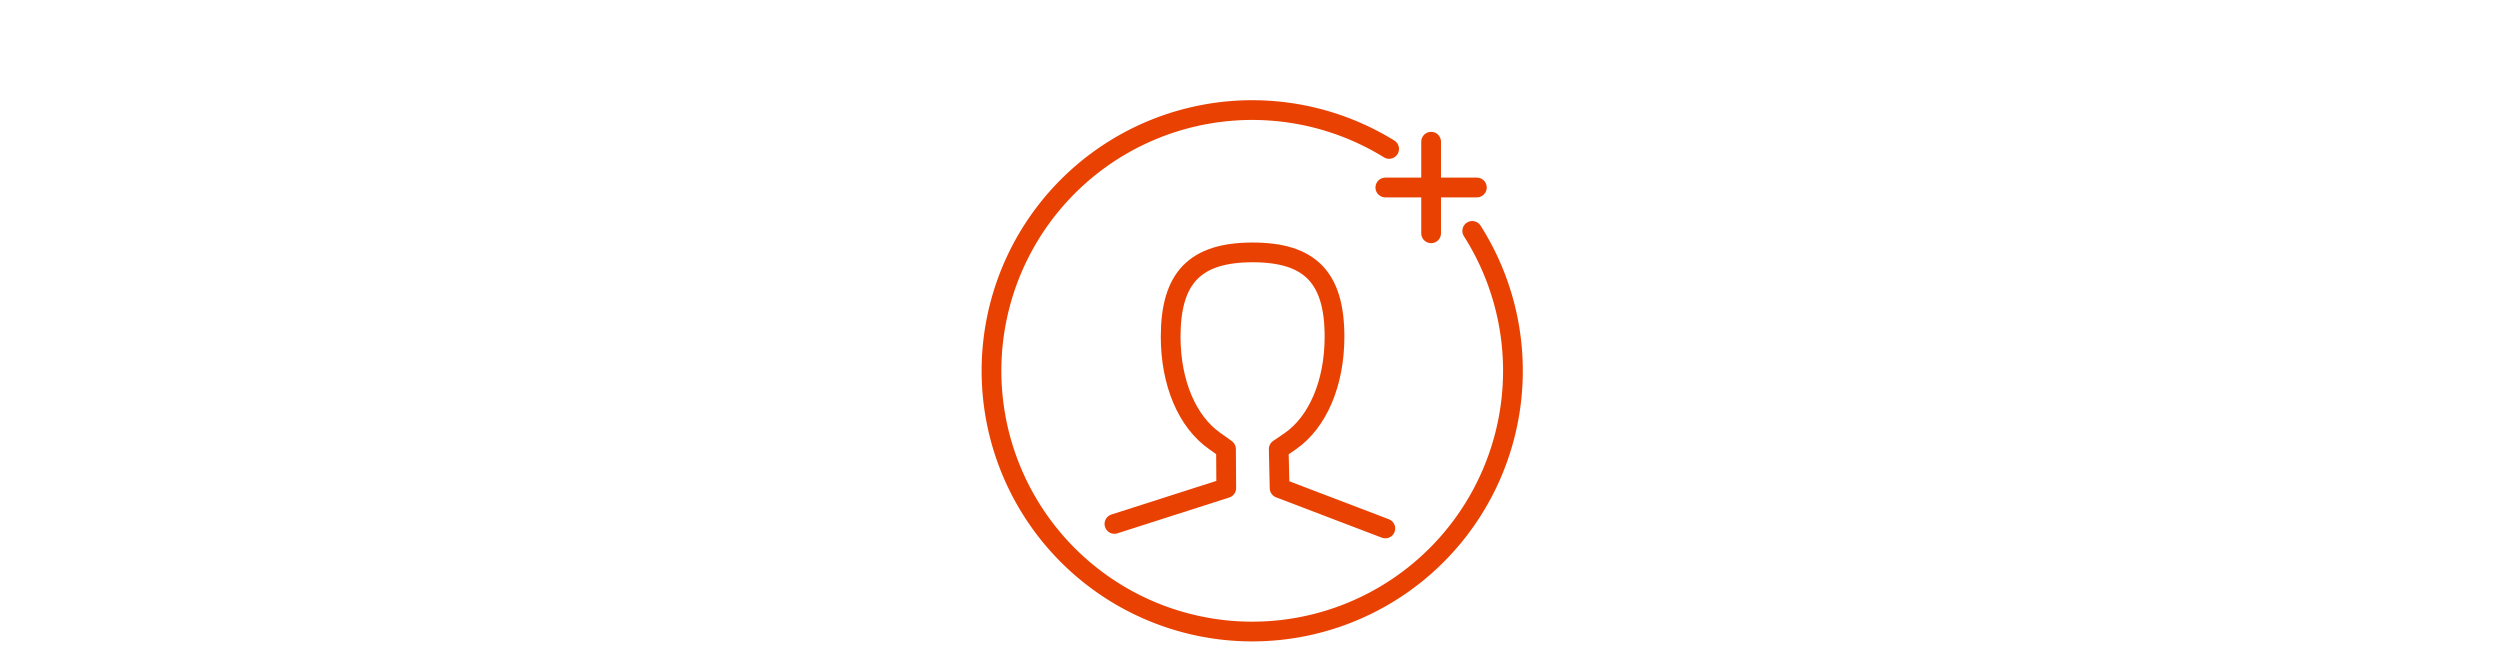 <svg xmlns="http://www.w3.org/2000/svg" viewBox="0 0 760 200">
  <defs>
    <style>
      .cls-1 {
        fill: none;
        stroke: #e94102;
        stroke-linecap: round;
        stroke-linejoin: round;
        stroke-width: 6px;
      }
    </style>
  </defs>
  <title>visualProductBox_office365_exchange</title>
  <g id="Livello_6" data-name="Livello 6">
    <path class="cls-1" d="M421.14,160.65,389,148.39l-.27-11.87,3.47-2.36c8.45-5.86,13.49-17.74,13.49-31.8,0-18-7.44-25.63-24.89-25.63s-24.92,7.66-24.92,25.63c0,14,5,25.85,13.41,31.72l3.41,2.43.08,11.87-34,10.89"/>
    <path class="cls-1" d="M422.29,45.27a79.26,79.26,0,1,0,25.27,24.93"/>
    <g>
      <line class="cls-1" x1="435.06" y1="43.08" x2="435.06" y2="70.92"/>
      <line class="cls-1" x1="448.97" y1="57" x2="421.14" y2="57"/>
    </g>
  </g>
</svg>
